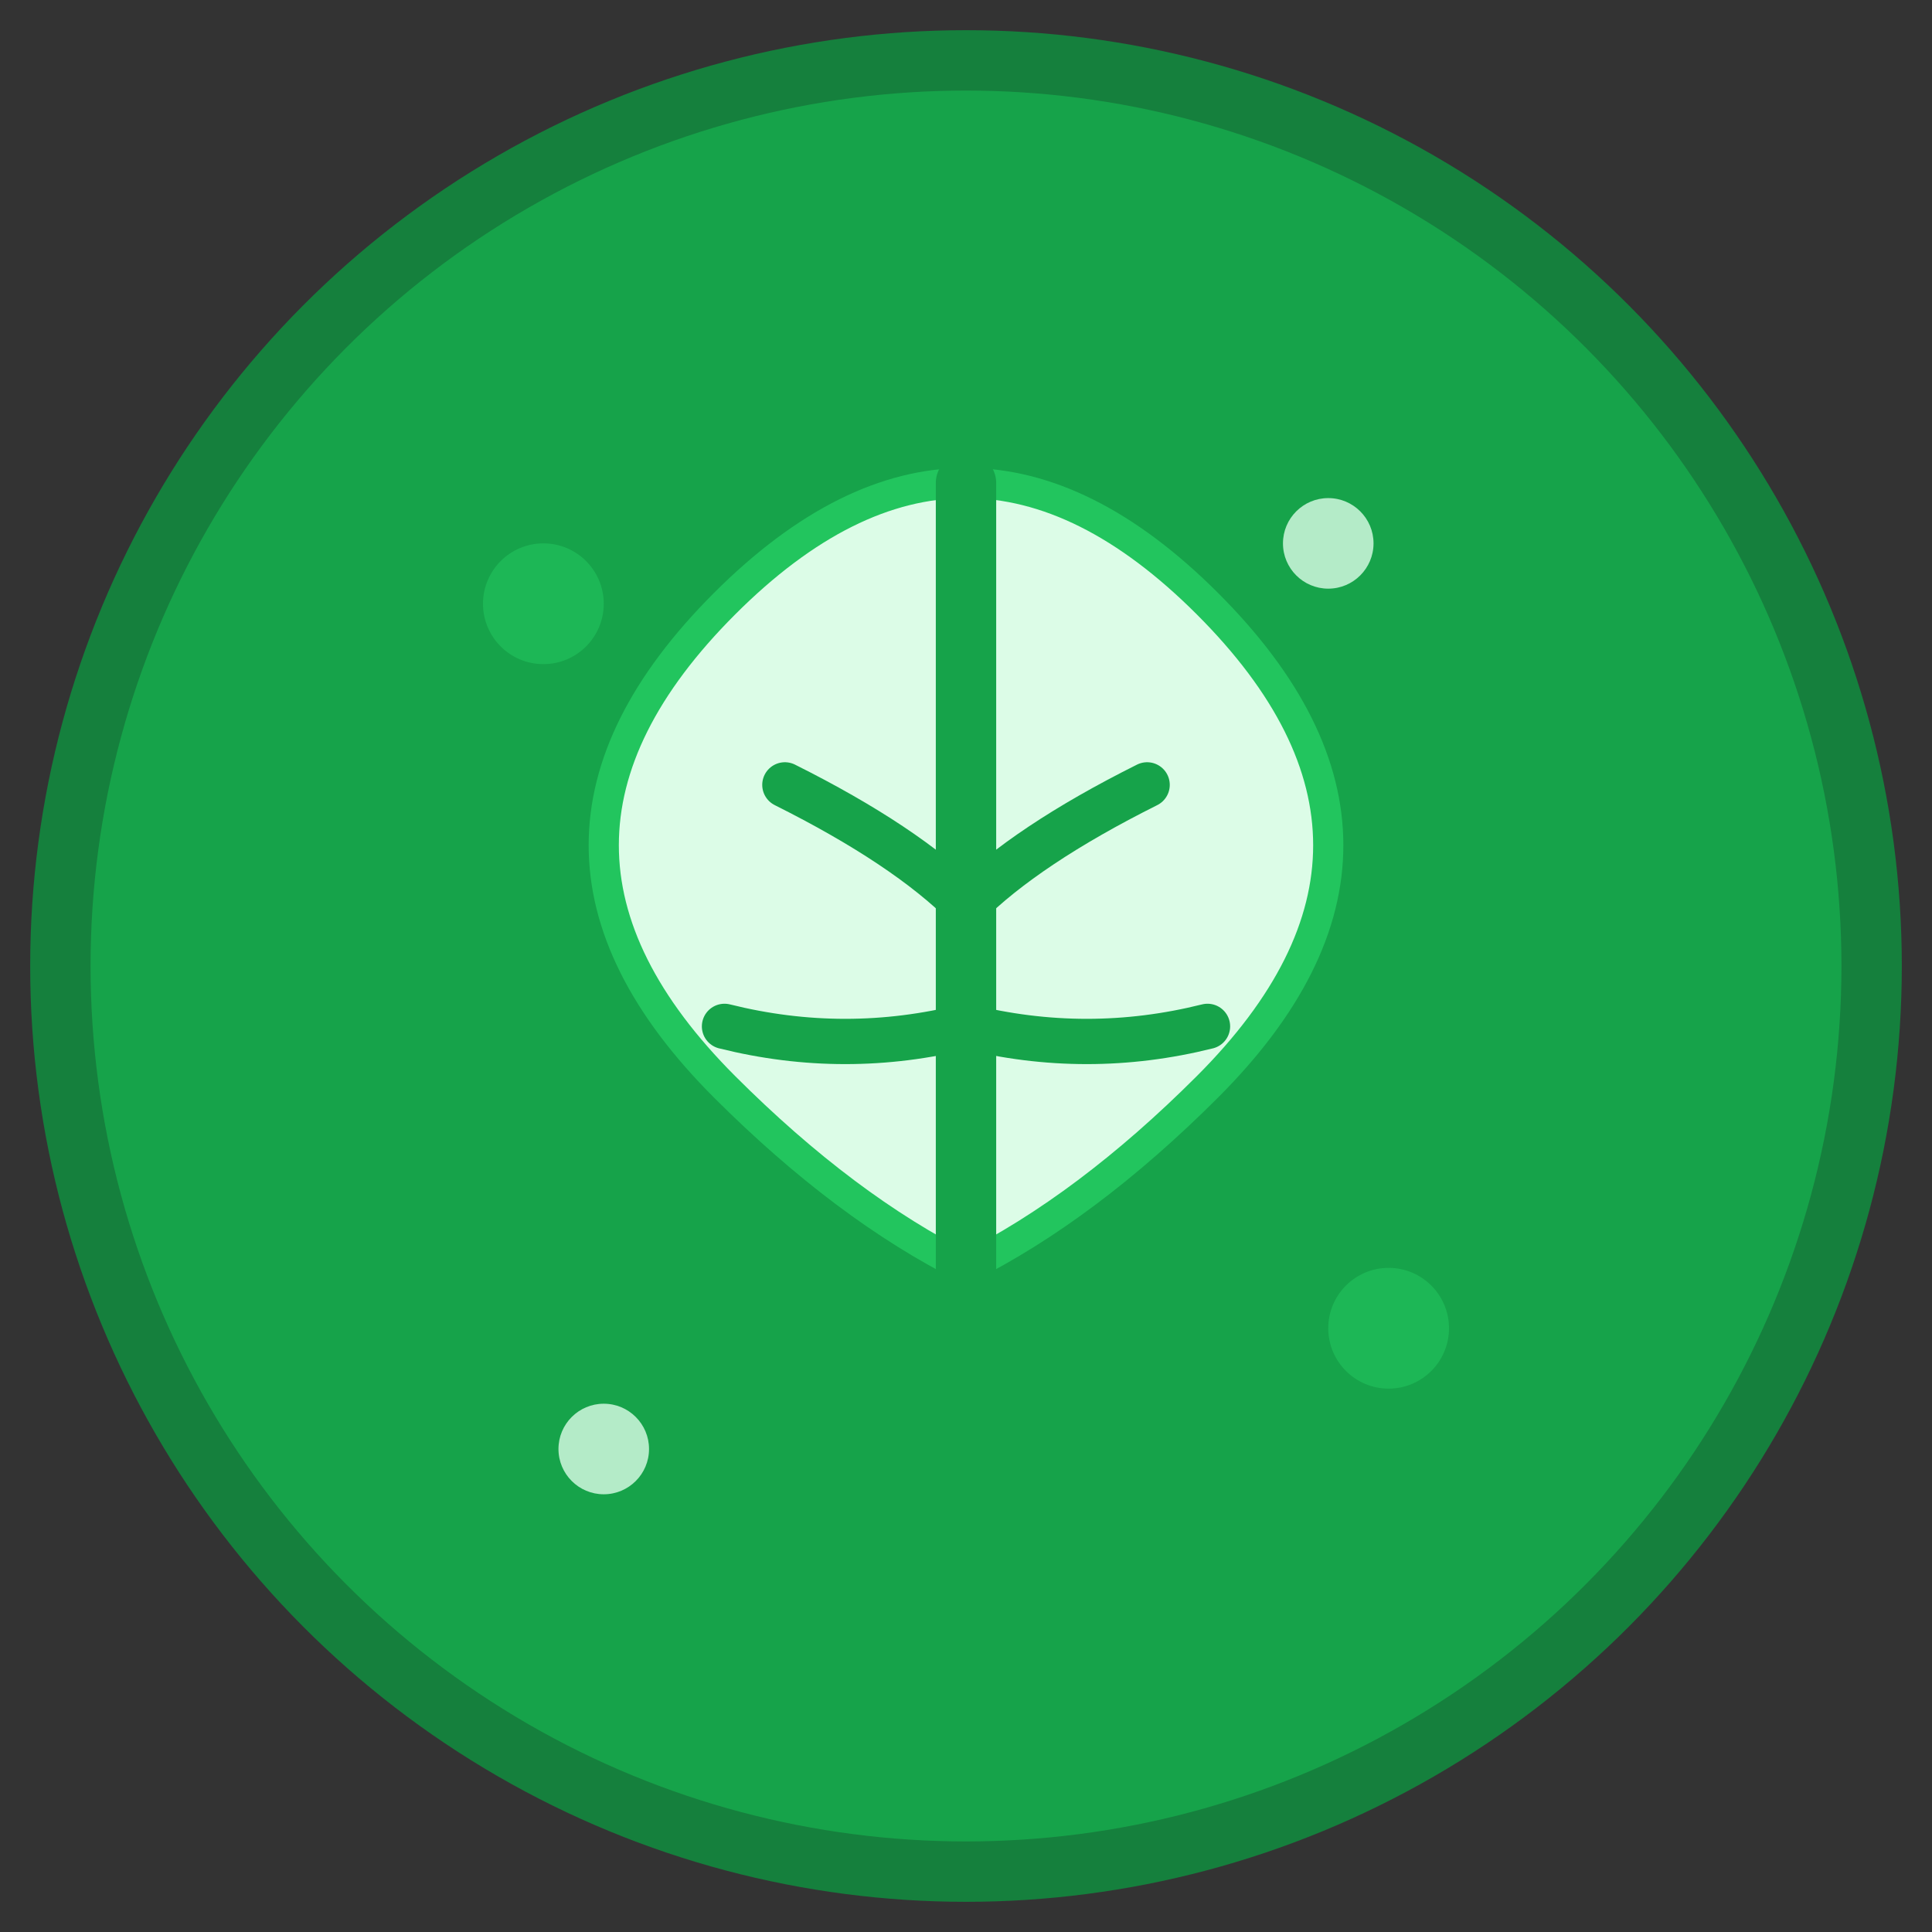<svg xmlns="http://www.w3.org/2000/svg" viewBox="0 0 64 64" width="64" height="64">
  <rect x="0" y="0" width="64" height="64" fill="#333333" stroke="none"/>
  <!-- Фон -->
  <circle cx="32" cy="32" r="30" fill="#16a34a" stroke="#15803d" stroke-width="2"/>
  
  <!-- Стилізована стопа/листочок -->
  <g transform="translate(32, 32)">
    <!-- Основна форма листка/стопи -->
    <path d="M-8 -12 
             Q-12 -8 -12 -4
             Q-12 0 -8 4
             Q-4 8 0 10
             Q4 8 8 4
             Q12 0 12 -4
             Q12 -8 8 -12
             Q4 -16 0 -16
             Q-4 -16 -8 -12 Z" 
          fill="#dcfce7" 
          stroke="#22c55e" 
          stroke-width="1"/>
    
    <!-- Центральна лінія (прожилка листка) -->
    <path d="M0 -16 Q0 -8 0 0 Q0 8 0 10" 
          stroke="#16a34a" 
          stroke-width="2" 
          fill="none" 
          stroke-linecap="round"/>
    
    <!-- Бічні прожилки -->
    <path d="M-6 -6 Q-2 -4 0 -2" 
          stroke="#16a34a" 
          stroke-width="1.5" 
          fill="none" 
          stroke-linecap="round"/>
    <path d="M6 -6 Q2 -4 0 -2" 
          stroke="#16a34a" 
          stroke-width="1.5" 
          fill="none" 
          stroke-linecap="round"/>
    
    <path d="M-8 2 Q-4 3 0 2" 
          stroke="#16a34a" 
          stroke-width="1.5" 
          fill="none" 
          stroke-linecap="round"/>
    <path d="M8 2 Q4 3 0 2" 
          stroke="#16a34a" 
          stroke-width="1.5" 
          fill="none" 
          stroke-linecap="round"/>
  </g>
  
  <!-- Декоративні елементи (маленькі листочки) -->
  <circle cx="18" cy="20" r="2" fill="#22c55e" opacity="0.6"/>
  <circle cx="46" cy="44" r="2" fill="#22c55e" opacity="0.6"/>
  <circle cx="20" cy="48" r="1.5" fill="#dcfce7" opacity="0.8"/>
  <circle cx="44" cy="18" r="1.5" fill="#dcfce7" opacity="0.8"/>
</svg>
